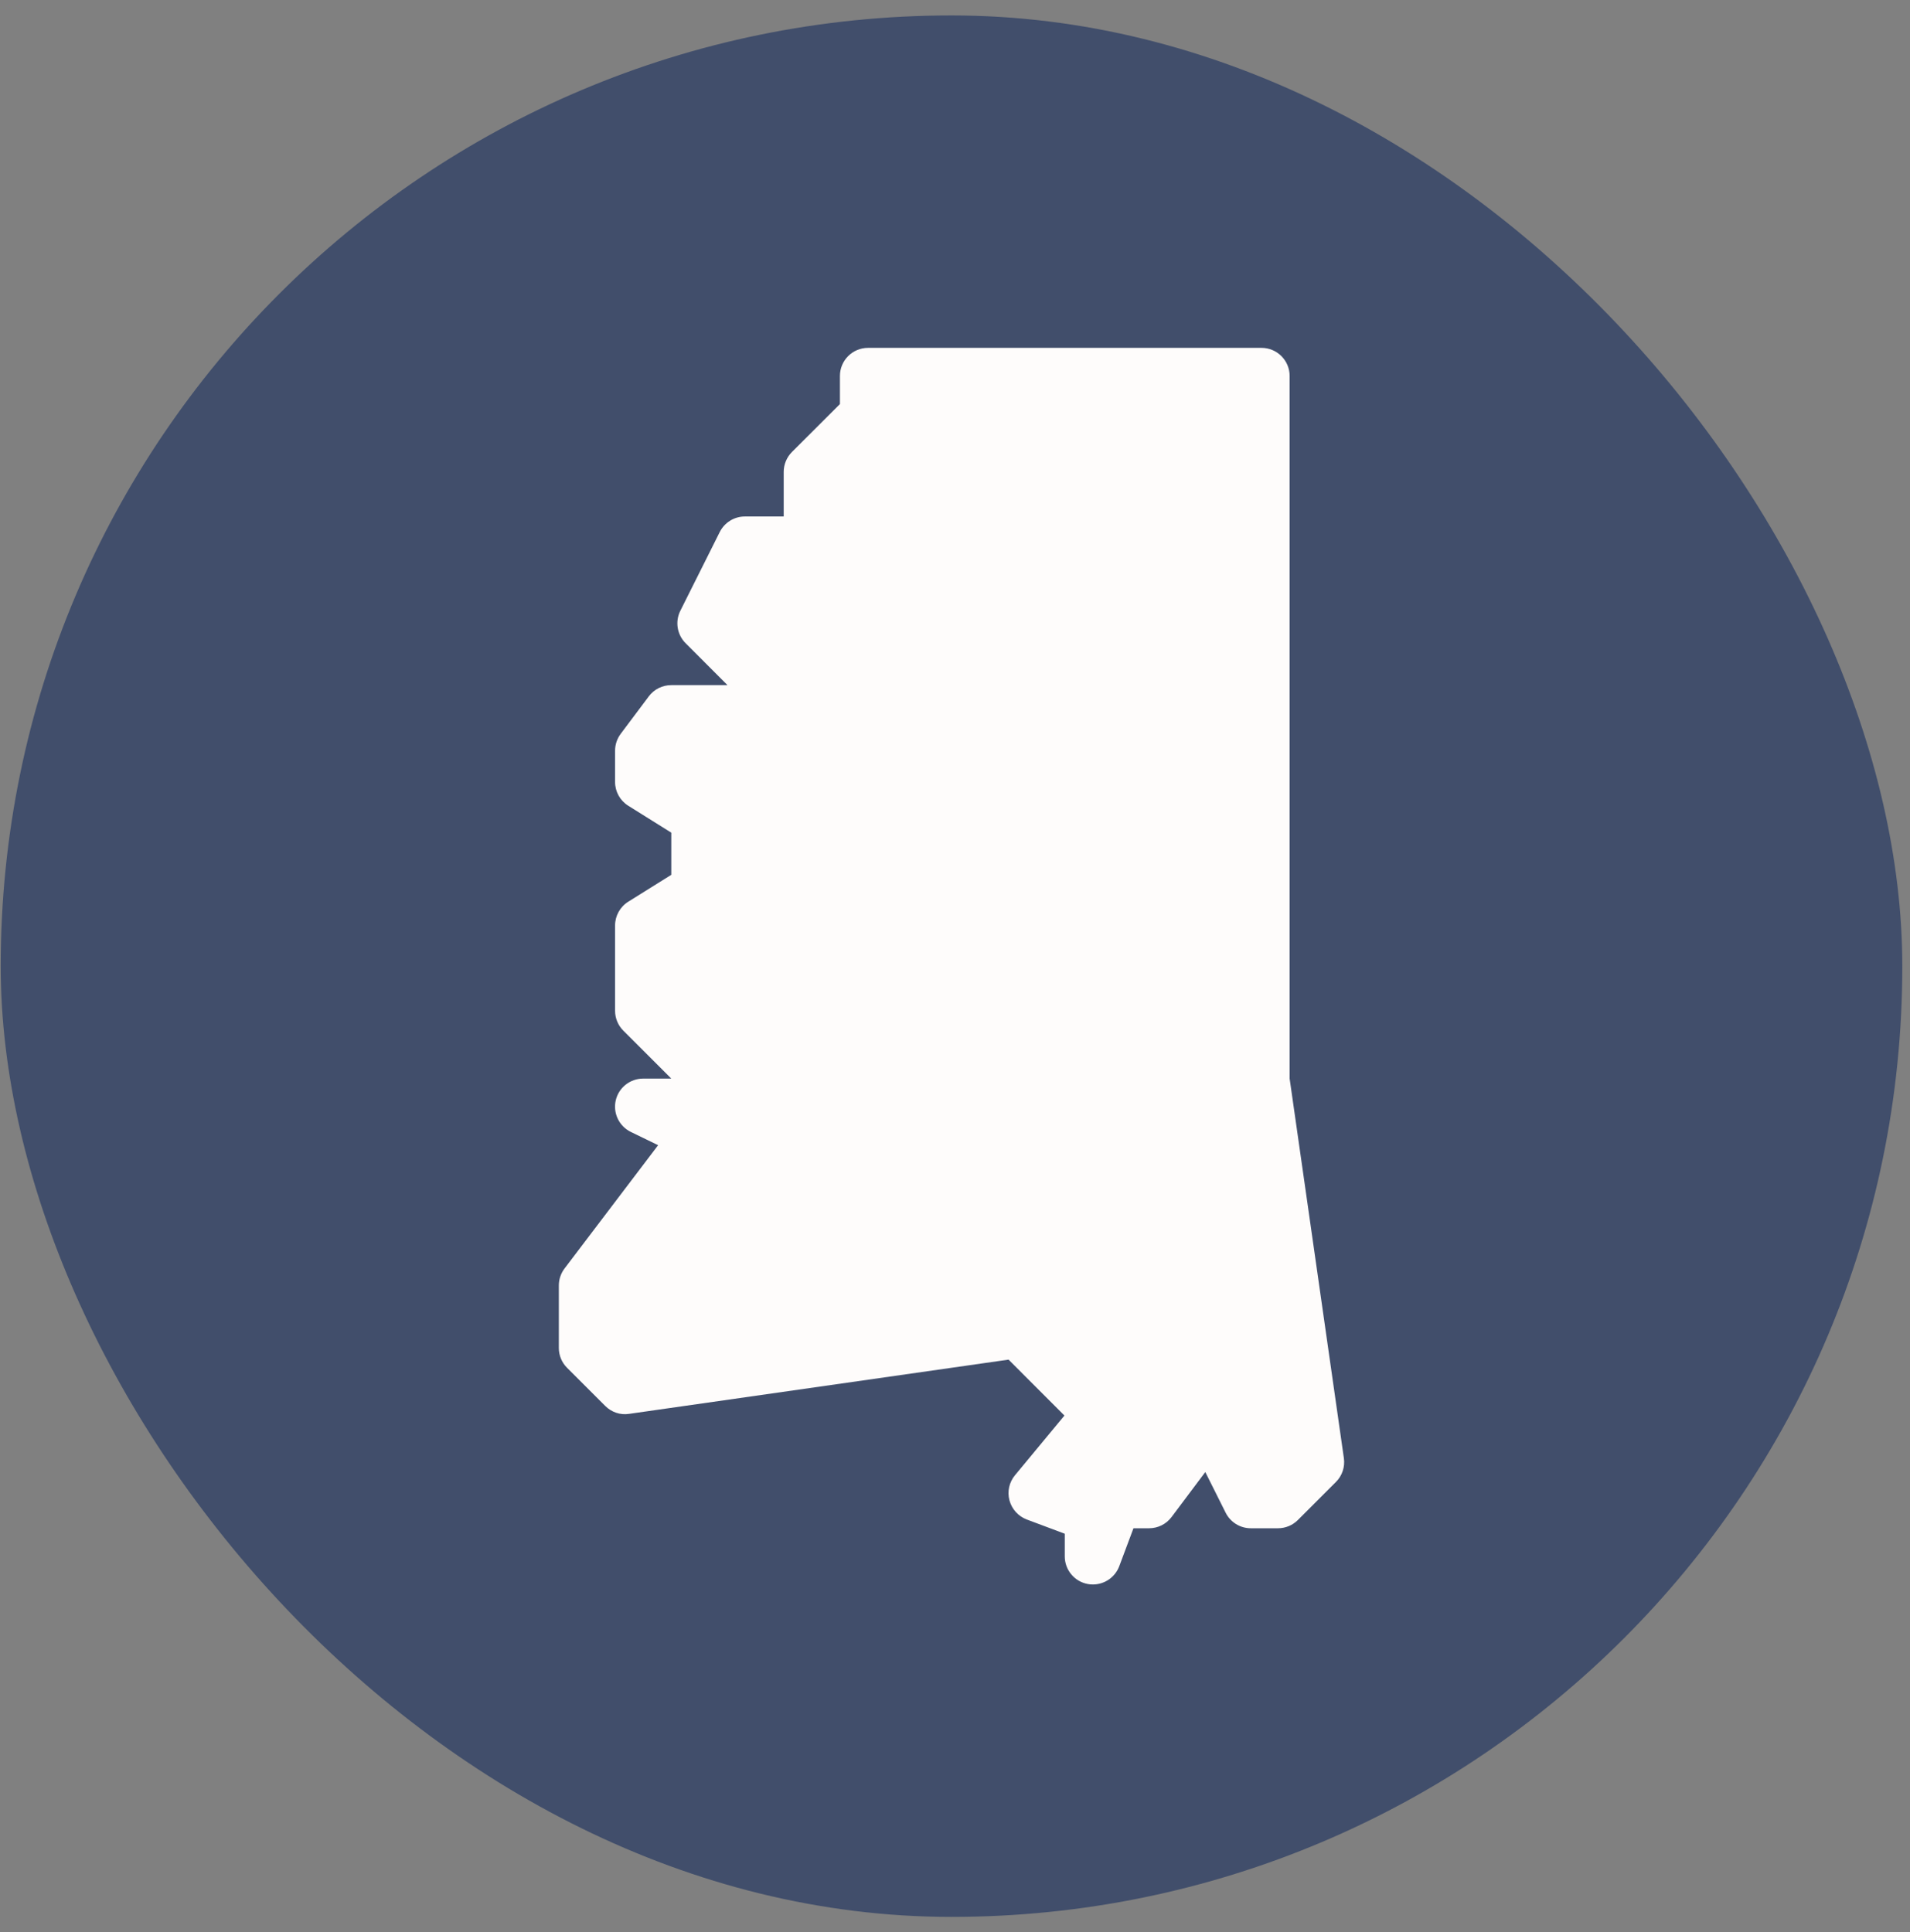 <svg xmlns="http://www.w3.org/2000/svg" width="85" height="86" viewBox="0 0 85 86" fill="none"><rect x="0" y="0" width="85" height="86" fill="#808080" stroke="none"/><rect x="0.031" y="0.687" width="84.627" height="84.627" rx="42.314" fill="#414E6B"></rect><path d="M48.636 70.519C48.561 70.519 48.486 70.514 48.411 70.499C47.818 70.391 47.385 69.873 47.385 69.268V68.26L45.694 67.627C45.316 67.484 45.029 67.166 44.924 66.776C44.819 66.386 44.911 65.968 45.169 65.658L47.37 63.001L44.884 60.512L27.992 62.926C27.597 62.986 27.209 62.849 26.932 62.571L25.238 60.877C25.003 60.645 24.87 60.327 24.87 59.994V57.21C24.87 56.937 24.96 56.672 25.125 56.454L29.288 50.968L28.078 50.38C27.552 50.125 27.272 49.542 27.402 48.974C27.532 48.407 28.04 48.004 28.623 48.004H29.874L27.737 45.867C27.505 45.635 27.372 45.317 27.372 44.984V41.192C27.372 40.761 27.595 40.359 27.96 40.131L29.874 38.935V37.059L27.96 35.861C27.595 35.633 27.372 35.233 27.372 34.803V33.412C27.372 33.141 27.46 32.879 27.622 32.661L28.873 30.992C29.108 30.677 29.481 30.492 29.874 30.492H32.375L30.512 28.628C30.131 28.248 30.036 27.665 30.276 27.185L32.03 23.68C32.243 23.255 32.675 22.987 33.148 22.987H34.877V21.003C34.877 20.671 35.01 20.353 35.242 20.118L37.379 17.984V16.733C37.379 16.043 37.939 15.482 38.63 15.482H56.141C56.831 15.482 57.392 16.043 57.392 16.733V48.004L59.806 64.897C59.861 65.288 59.731 65.68 59.451 65.958L57.757 67.652C57.525 67.884 57.207 68.017 56.874 68.017H55.663C55.19 68.017 54.758 67.749 54.545 67.326L53.639 65.515L52.138 67.517C51.903 67.832 51.531 68.017 51.138 68.017H50.442L49.809 69.708C49.622 70.203 49.151 70.519 48.636 70.519Z" fill="#FEFCFB"></path></svg>
